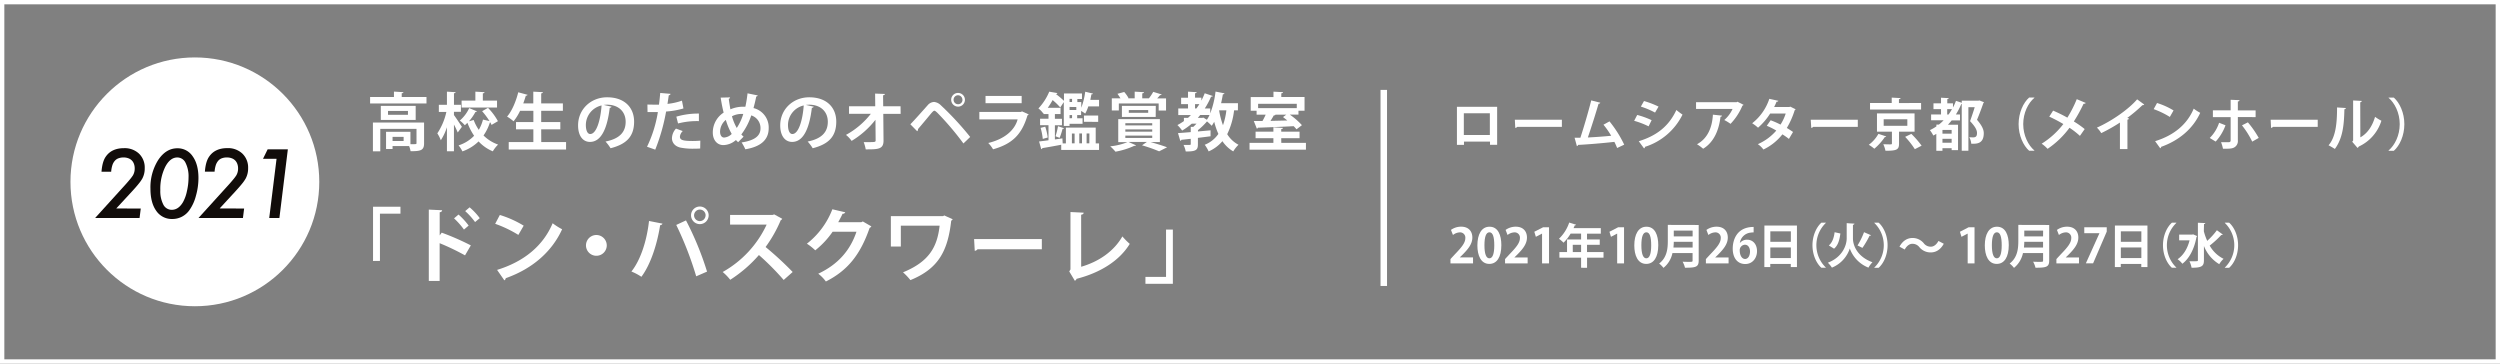 <svg xmlns="http://www.w3.org/2000/svg" viewBox="0 0 1152.68 167.68"><rect x="0" y="0" width="1152.68" height="167.68" fill="#808080" stroke="none"/><defs><style>.cls-1{fill:#fff;}.cls-2{fill:#110c0a;}.cls-3,.cls-4{fill:none;stroke:#fff;stroke-miterlimit:10;}.cls-3{stroke-width:2px;}.cls-4{stroke-width:3px;}</style></defs><g id="レイヤー_2" data-name="レイヤー 2"><g id="レイヤー_1-2" data-name="レイヤー 1"><path class="cls-1" d="M172,120.33v-25h12.64v3.18h-9.46v21.78Z"/><path class="cls-1" d="M214.41,117.74a107.77,107.77,0,0,0-11.7-5.61v17.4h-5V96.64l6.14.3c0,.45-.34.82-1.12.94v10.66l.93-1.27a117.87,117.87,0,0,1,13.43,5.87Zm-3-18.82a32.28,32.28,0,0,1,4.67,5.09l-2.16,1.84a34.16,34.16,0,0,0-4.57-5.17Zm5.12-3.33a29.48,29.48,0,0,1,4.68,5l-2.17,1.8a32.13,32.13,0,0,0-4.56-5.06Z"/><path class="cls-1" d="M230.46,99.11a48.35,48.35,0,0,1,11,4.94L239,108.31a54.68,54.68,0,0,0-10.69-5.12Zm-1.27,25.33c12.6-3.89,21.28-11.22,25.62-21.51a28.59,28.59,0,0,0,4.37,2.77c-4.63,10.21-13.57,18.18-26,22.56a1.29,1.29,0,0,1-.64,1Z"/><path class="cls-1" d="M279.76,113.14a4.79,4.79,0,1,1-4.79-4.79A4.82,4.82,0,0,1,279.76,113.14Z"/><path class="cls-1" d="M305.46,103.11a1.2,1.2,0,0,1-1.09.72c-1.38,8.79-4.37,18.1-8.64,23.79a25.22,25.22,0,0,0-4.6-2.43c4.19-5.28,7.07-14,8.12-23.31ZM321,127.4a156.31,156.31,0,0,0-9.2-23.69l4.49-2.09A141.38,141.38,0,0,1,326,125.23Zm1.68-32.18a4.06,4.06,0,0,1,0,8.12,4.06,4.06,0,1,1,0-8.12Zm2.66,4.08a2.66,2.66,0,1,0-2.66,2.65A2.68,2.68,0,0,0,325.32,99.3Z"/><path class="cls-1" d="M360.66,100.87a1.14,1.14,0,0,1-.67.64,60.75,60.75,0,0,1-7,12.38,151.58,151.58,0,0,1,12.49,11.52l-4.15,3.67a119.18,119.18,0,0,0-11.41-11.49A61.19,61.19,0,0,1,336.69,129a24,24,0,0,0-3.48-3.59,48.41,48.41,0,0,0,20.27-21.85H336.62V99.11h19.56l.78-.26Z"/><path class="cls-1" d="M401.77,104.39a2.19,2.19,0,0,1-.82.71c-4.23,12.23-10.06,19.6-20.16,24.69a17.47,17.47,0,0,0-3.52-3.59c9.35-4.38,14.81-11,17.62-19.34h-11a39.76,39.76,0,0,1-8,8.56,25.52,25.52,0,0,0-3.85-3.06,36.89,36.89,0,0,0,11.74-15.87l5.95,1.39a1.19,1.19,0,0,1-1.24.67c-.6,1.35-1.35,2.66-2,3.89h10.66l.67-.34Z"/><path class="cls-1" d="M439.25,101.09a1.2,1.2,0,0,1-.67.64c-1.57,14-5.87,22.15-18.81,27.42a29.6,29.6,0,0,0-3.41-3.59c11.9-4.86,15.78-11.56,16.87-21.51H415.35v9.61h-4.6v-14h24.09l.52-.33Z"/><path class="cls-1" d="M449.13,110.22h31.23v4.72H450.7a1.83,1.83,0,0,1-1.27.71Z"/><path class="cls-1" d="M498.5,123c8.12-2.36,15.07-7.11,19-14a30.77,30.77,0,0,0,3.4,3.44c-4.78,7.82-13.61,13.32-24.53,16.12a1.52,1.52,0,0,1-.79.9L493,125.15l.56-.93V97.76l6.09.3c0,.45-.37.83-1.16.94Z"/><path class="cls-1" d="M540.77,105.85v25H528.13v-3.18h9.5V105.85Z"/><path class="cls-1" d="M679.18,121.44H668.77v-2l1.85-2c3.14-3.26,5-5.39,5-7.64a2.42,2.42,0,0,0-2.59-2.66,5.42,5.42,0,0,0-3.11,1.21L669,106a8,8,0,0,1,4.67-1.49c3.56,0,5.19,2.26,5.19,5,0,3-2,5.37-4.42,7.82l-1.39,1.36v0h6.12Z"/><path class="cls-1" d="M681.18,113.16c0-5.07,1.87-8.63,5.61-8.63,3.92,0,5.44,3.87,5.44,8.49,0,5.51-2.05,8.66-5.55,8.66C682.81,121.68,681.18,117.8,681.18,113.16Zm5.54,5.94c1.5,0,2.25-2.11,2.25-6s-.68-6-2.22-6-2.31,2-2.31,6,.81,6,2.26,6Z"/><path class="cls-1" d="M704.35,121.44H693.94v-2l1.85-2c3.15-3.26,5-5.39,5-7.64a2.42,2.42,0,0,0-2.6-2.66,5.39,5.39,0,0,0-3.1,1.21l-.9-2.34a8,8,0,0,1,4.66-1.49c3.56,0,5.19,2.26,5.19,5,0,3-2,5.37-4.42,7.82l-1.39,1.36v0h6.12Z"/><path class="cls-1" d="M711,121.44V107.7h0l-2.86,1.49-.71-2.33,4.05-2.07h2.73v16.65Z"/><path class="cls-1" d="M739.34,116.22v2.57h-7.59v4.67H729v-4.67H719v-2.57h3.52V110.4H729v-2.68h-4.84a19.93,19.93,0,0,1-3.26,4.18,14.28,14.28,0,0,0-2.11-1.8,18.49,18.49,0,0,0,4.73-7.49l3.19,1a.58.58,0,0,1-.62.26c-.17.45-.37.86-.57,1.3h12.57v2.56h-6.36v2.68h5.87v2.47h-5.87v3.35Zm-14.17,0H729v-3.35h-3.85Z"/><path class="cls-1" d="M745.63,121.44V107.7h0l-2.86,1.49-.7-2.33,4-2.07h2.73v16.65Z"/><path class="cls-1" d="M753.53,113.16c0-5.07,1.87-8.63,5.61-8.63,3.92,0,5.44,3.87,5.44,8.49,0,5.51-2.05,8.66-5.55,8.66C755.16,121.68,753.53,117.8,753.53,113.16Zm5.55,5.94c1.5,0,2.24-2.11,2.24-6s-.68-6-2.22-6-2.31,2-2.31,6,.81,6,2.27,6Z"/><path class="cls-1" d="M783.22,103.73v16.41c0,3-1.39,3.3-6.32,3.3a11,11,0,0,0-1.1-2.78c1,.07,2.2.07,3,.07,1.45,0,1.6,0,1.6-.64v-3.41h-9.28a11.84,11.84,0,0,1-4.14,6.83,10.92,10.92,0,0,0-2-2c3.72-2.84,4-7.09,4-10.51v-7.31Zm-11.49,7.75c0,.84-.06,1.72-.15,2.65h8.84v-2.65Zm8.69-5.17h-8.69V109h8.69Z"/><path class="cls-1" d="M797,121.44H786.54v-2l1.85-2c3.15-3.26,5-5.39,5-7.64a2.42,2.42,0,0,0-2.6-2.66,5.39,5.39,0,0,0-3.1,1.21l-.9-2.34a8,8,0,0,1,4.66-1.49c3.56,0,5.19,2.26,5.19,5,0,3-2,5.37-4.42,7.82l-1.39,1.36v0H797Z"/><path class="cls-1" d="M802.25,112a4.16,4.16,0,0,1,3.3-1.48c2.58,0,4.56,2,4.56,5.28,0,3.15-2.05,5.93-5.41,5.93-3.77,0-5.79-3-5.79-7.09,0-3.81,1.72-10,9.64-10v2.51a11.42,11.42,0,0,0-1.43.11,5.6,5.6,0,0,0-4.93,4.78Zm4.63,4c0-1.74-.84-3.17-2.36-3.17a2.53,2.53,0,0,0-2.38,2.71c.05,2.15.93,3.87,2.54,3.87C806.1,119.32,806.88,117.78,806.88,115.91Z"/><path class="cls-1" d="M813.52,104h15v19.13h-2.84V121.7h-9.46v1.45h-2.73Zm12.19,2.66h-9.46v4.82h9.46ZM816.25,119h9.46V114.1h-9.46Z"/><path class="cls-1" d="M841.84,102.79a14.3,14.3,0,0,0,0,20.56v.11h-2.05c-2.26-2-4.11-5.9-4.11-10.39s1.85-8.39,4.11-10.39h2.05Z"/><path class="cls-1" d="M852.89,103l2.13.11c0,.28-.3.48-.68.59v6.21c0,3.37,2.09,8.5,9,11a11.12,11.12,0,0,0-1.85,2.49,15,15,0,0,1-8.6-8.83,14.35,14.35,0,0,1-8.25,8.83,12.94,12.94,0,0,0-1.87-2.27c6.69-2.55,8.69-8,8.69-11.25v-7Zm-9.66,10.17c1.61-1.37,2.35-3.57,2.66-6.1l2.66.59c-.37,2.78-1,5.42-2.92,7Zm19.45-4.71a.76.76,0,0,1-.68.24,42.69,42.69,0,0,1-3.28,5.59s-2.27-1.12-2.27-1.12a33.84,33.84,0,0,0,3-6.12Z"/><path class="cls-1" d="M864.2,123.35a14.3,14.3,0,0,0,0-20.56v-.11h2c2.29,2,4.11,5.9,4.11,10.39s-1.82,8.39-4.11,10.39h-2Z"/><path class="cls-1" d="M896.22,112.39c-1.48,2.73-3.63,4-6,4A6.68,6.68,0,0,1,885,114a4,4,0,0,0-3.28-1.59c-1.41,0-2.66,1.08-3.5,2.64l-2.42-1.32c1.48-2.73,3.63-4,6-4a6.65,6.65,0,0,1,5.19,2.42,4,4,0,0,0,3.28,1.59c1.41,0,2.66-1.08,3.5-2.65Z"/><path class="cls-1" d="M907.24,121.44V107.7h0l-2.86,1.49-.71-2.33,4-2.07h2.73v16.65Z"/><path class="cls-1" d="M915.14,113.16c0-5.07,1.87-8.63,5.61-8.63,3.92,0,5.44,3.87,5.44,8.49,0,5.51-2.05,8.66-5.55,8.66C916.77,121.68,915.14,117.8,915.14,113.16Zm5.55,5.94c1.49,0,2.24-2.11,2.24-6s-.68-6-2.22-6-2.31,2-2.31,6,.81,6,2.27,6Z"/><path class="cls-1" d="M944.83,103.73v16.41c0,3-1.39,3.3-6.32,3.3a11,11,0,0,0-1.1-2.78c1,.07,2.2.07,3,.07,1.45,0,1.6,0,1.6-.64v-3.41h-9.28a11.84,11.84,0,0,1-4.14,6.83,10.92,10.92,0,0,0-2-2c3.72-2.84,4-7.09,4-10.51v-7.31Zm-11.49,7.75c0,.84-.07,1.72-.15,2.65H942v-2.65Zm8.69-5.17h-8.69V109H942Z"/><path class="cls-1" d="M958.56,121.44H948.15v-2l1.85-2c3.15-3.26,5-5.39,5-7.64a2.42,2.42,0,0,0-2.59-2.66,5.39,5.39,0,0,0-3.1,1.21l-.91-2.34a8,8,0,0,1,4.67-1.49c3.56,0,5.19,2.26,5.19,5,0,3-2,5.37-4.42,7.82l-1.39,1.36v0h6.12Z"/><path class="cls-1" d="M961,104.79h10.36v2l-6.29,14.63h-3.34L968,107.52v0h-7Z"/><path class="cls-1" d="M975.13,104h15v19.13h-2.84V121.7h-9.46v1.45h-2.73Zm12.19,2.66h-9.46v4.82h9.46ZM977.86,119h9.46V114.1h-9.46Z"/><path class="cls-1" d="M1003.45,102.79a14.3,14.3,0,0,0,0,20.56v.11h-2.05c-2.26-2-4.11-5.9-4.11-10.39s1.85-8.39,4.11-10.39h2.05Z"/><path class="cls-1" d="M1011.2,108.05l1.82.79a.77.77,0,0,1-.28.42c-1,5.55-3.37,10-6.52,12.35a9.9,9.9,0,0,0-2.2-2.09c2.6-1.74,4.54-4.8,5.53-8.7h-4.8v-2.66h6Zm4.93-1.43a26.73,26.73,0,0,0,1.56,4.44,32.8,32.8,0,0,0,4.46-4.91l2.75,2a.85.85,0,0,1-.72.18,44.74,44.74,0,0,1-5.35,4.91,15,15,0,0,0,6.4,6.1,11.14,11.14,0,0,0-2,2.46,17,17,0,0,1-7.06-8.39V120c0,2.73-1,3.45-5.7,3.45a10.5,10.5,0,0,0-1-3c.88,0,1.72,0,2.38,0,1.45,0,1.54,0,1.54-.55V102.7l3.41.15c0,.24-.18.4-.59.44Z"/><path class="cls-1" d="M1025.81,123.35a14.3,14.3,0,0,0,0-20.56v-.11h2c2.28,2,4.11,5.9,4.11,10.39s-1.83,8.39-4.11,10.39h-2Z"/><path class="cls-1" d="M185.22,44.71h11.42v3h-26v-3h11V42.23l4.37.27c0,.26-.24.46-.79.52Zm10.31,11.8v9.56c0,3.27-1.54,3.65-6.23,3.65a10.5,10.5,0,0,0-.67-2.36H181V68.7H178V60.77h11.24v5.71c.49,0,1,0,1.37,0,1.28,0,1.43-.06,1.43-.49V59.43H175.34V69.78h-3.4V56.51Zm-19.95-7.69h16.08v6.47H175.58Zm12.52,4.11V51.15h-9.2v1.78Zm-2,12.07V63.1H181V65Z"/><path class="cls-1" d="M209.3,53.05c.82,1.07,3.15,4.6,3.67,5.42l-1.92,2.62a39.62,39.62,0,0,0-1.75-3.67V69.75h-3.23V58.67a25.42,25.42,0,0,1-2.82,6,16.66,16.66,0,0,0-1.61-3.18,29.14,29.14,0,0,0,4.17-9.88h-3.47V48.33h3.73V42.26l4,.24c0,.26-.23.43-.76.52v5.31h3.21v3.23H209.3ZM225,49.72a27.62,27.62,0,0,1,4.58,6.15l-2.94,1.72a10.7,10.7,0,0,0-.56-1.13.46.46,0,0,1-.2,0,22,22,0,0,1-2.94,6,17.91,17.91,0,0,0,6.72,4.2,14.83,14.83,0,0,0-2.44,3.11,18.64,18.64,0,0,1-6.56-4.57,20.15,20.15,0,0,1-7.45,4.6,14.33,14.33,0,0,0-1.78-2.77,17.14,17.14,0,0,0,7.17-4.43,29,29,0,0,1-3.09-6,14.24,14.24,0,0,1-1.2,1.14A14.92,14.92,0,0,0,212,55.58a16.76,16.76,0,0,0,4.34-5.74l3.55,1.49a.63.63,0,0,1-.67.29,24.15,24.15,0,0,1-3,4.31l2.18-.61a20.47,20.47,0,0,0,2.36,4.55,18.39,18.39,0,0,0,1.93-4.73l3,.68a34.09,34.09,0,0,0-3.4-4.55Zm4.17-3.35v3.21H212.83V46.37h6.35V42.26l4.22.24c0,.29-.26.46-.78.58v3.29Z"/><path class="cls-1" d="M249.56,65.49H261v3.44H234.56V65.49h11.36V59.63h-8V56.28h8V51.09H239.8a25,25,0,0,1-3,4.84,21.07,21.07,0,0,0-3-2.18c2.21-2.48,4.11-7,5.15-11.2l4.32,1.17a.77.77,0,0,1-.82.38c-.35,1.19-.76,2.39-1.19,3.58h4.63V42.26l4.42.24c0,.29-.26.46-.78.58v4.6h10v3.41h-10v5.19h8.82v3.35h-8.82Z"/><path class="cls-1" d="M282,49.2a1,1,0,0,1-.87.5c-1.19,10-4.11,15.73-9.12,15.73-3.17,0-5.47-2.68-5.47-7.63,0-7.46,5.94-12.94,13.37-12.94,8.24,0,12.46,4.89,12.46,11.22,0,6.85-3.52,10.4-10.86,12.27a19.09,19.09,0,0,0-2.33-3.09c6.64-1.31,9.29-4.49,9.29-9.12s-3.26-7.87-8.62-7.87a14.3,14.3,0,0,0-1.49.11Zm-4.63-.58a9.28,9.28,0,0,0-7.25,9c0,2.45.73,4.17,2,4.17C275,61.82,276.88,55.44,277.37,48.62Z"/><path class="cls-1" d="M315.12,50a36.74,36.74,0,0,1-8,1.42,89.34,89.34,0,0,1-5,17.58l-3.79-1.34a57.82,57.82,0,0,0,5-16c-.46,0-2.53,0-3.08,0s-1.2,0-1.69,0l-.06-3.47c.93.06,2.45.06,3.84.06.47,0,1,0,1.49,0,.23-1.69.44-3.7.58-5.39l4.75.41c0,.35-.38.61-.82.7-.14,1-.37,2.62-.58,3.93a29.55,29.55,0,0,0,6.67-1.49Zm7.72,18.47c-.9.06-1.92.09-3,.09a29.45,29.45,0,0,1-6.18-.52c-2.59-.62-3.87-2.39-3.84-4.43a6.85,6.85,0,0,1,1.86-4.32l3.12,1.14A4.08,4.08,0,0,0,313.49,63c0,1.61,1.49,2,5.94,2,1.17,0,2.39-.06,3.47-.15Zm-11-14.68a35.87,35.87,0,0,1,10.4-1.43v3.49a34.38,34.38,0,0,0-9.61,1.08Z"/><path class="cls-1" d="M349.37,44a.69.69,0,0,1-.69.47c-.35,1.86-.82,3.73-1.26,5.36a9.18,9.18,0,0,1,7,9.3c0,5.21-3.52,8.51-10.77,9.7a22.34,22.34,0,0,0-1.72-3.15c5.47-.84,8.71-2.71,8.71-6.47a6.09,6.09,0,0,0-4.26-6A29.8,29.8,0,0,1,341.8,62a11.18,11.18,0,0,0,1.05,1l-2.54,2.57c-.32-.32-.67-.67-1-1a9.11,9.11,0,0,1-5.76,2.33c-3,0-4.9-2.45-4.9-5.8a10.92,10.92,0,0,1,5-9.18c-.55-2.15-1-4.49-1.37-6.91l4.35-.11a.8.8,0,0,1-.62.67c.21,1.63.47,3.26.76,4.84a14.75,14.75,0,0,1,6.21-1.2,5.08,5.08,0,0,1,.69,0c.41-1.86.76-4,1-6.18Zm-12,17.75a30.12,30.12,0,0,1-2.71-6.47A7.2,7.2,0,0,0,332,60.71c0,1.58.7,2.71,1.87,2.71A5.45,5.45,0,0,0,337.34,61.79ZM339.7,59a24.15,24.15,0,0,0,3-6.47,5.86,5.86,0,0,0-.73,0,9.51,9.51,0,0,0-4.48,1.08A23.33,23.33,0,0,0,339.7,59Z"/><path class="cls-1" d="M375.21,49.2a1,1,0,0,1-.88.5c-1.19,10-4.1,15.73-9.11,15.73-3.18,0-5.48-2.68-5.48-7.63,0-7.46,5.94-12.94,13.37-12.94,8.24,0,12.47,4.89,12.47,11.22,0,6.85-3.53,10.4-10.87,12.27a19.09,19.09,0,0,0-2.33-3.09c6.64-1.31,9.3-4.49,9.3-9.12s-3.27-7.87-8.63-7.87a14.1,14.1,0,0,0-1.48.11Zm-4.63-.58a9.29,9.29,0,0,0-7.26,9c0,2.45.73,4.17,2,4.17C368.19,61.82,370.08,55.44,370.58,48.62Z"/><path class="cls-1" d="M415.26,52.49h-8l.11,12.24c.06,4.14-2.53,4.14-8.21,4.14a18.22,18.22,0,0,0-.93-3.35c.75,0,1.6,0,2.36,0,2.76,0,3.2,0,3.14-.87l-.08-9.42a40.18,40.18,0,0,1-11,9.74,13,13,0,0,0-2.6-2.77,37.05,37.05,0,0,0,11.48-9.74H391.46V49h12.09l-.06-5.85,4.49.17c0,.32-.24.56-.82.61l.06,5.07h8Z"/><path class="cls-1" d="M419.74,57.3c2.13-2.16,6.12-6.7,8-8.8A4.11,4.11,0,0,1,430.69,47a5.2,5.2,0,0,1,3.12,1.55,138.68,138.68,0,0,1,13.52,14.6l-3.12,3a131.9,131.9,0,0,0-12.09-14.22c-.61-.55-1-.88-1.31-.88s-.67.35-1.19.91c-1,1.16-4.52,5.45-6.35,7.55a1.17,1.17,0,0,1-.38,1Zm22-14.45a3.16,3.16,0,0,1,0,6.32A3.19,3.19,0,0,1,438.56,46,3.15,3.15,0,0,1,441.73,42.85Zm2,3.14a2.06,2.06,0,0,0-2-2.07,2.07,2.07,0,0,0,0,4.14A2,2,0,0,0,443.77,46Z"/><path class="cls-1" d="M474.3,52.75a1,1,0,0,1-.56.44c-2.62,8.89-7.07,13.18-15.87,15.65a14.79,14.79,0,0,0-2.22-2.91c7.32-1.75,12.15-5.74,13.55-10.87H451.55V51.62h19.22l.41-.29Zm-3.24-5.18H454.4V44.22h16.66Z"/><path class="cls-1" d="M506.74,46.05v3h-4.95a17.62,17.62,0,0,1-1.43,3.33,16,16,0,0,0-1.89-1.23v1.9h-1.81v1.48h2.48v2.54h-6v1h-2.65v-11l-1.63,2.48a29.25,29.25,0,0,0-3.53-3.41,33,33,0,0,1-2.24,3.56H489v2.88h-2.62v2.19h3.26v3h-3.26V64.3l3.47-.5.12,2.33h1.48V58.82H505.2v7.31h1.54v3H489.3V66.74c-3.24.62-6.53,1.2-8.69,1.55a.58.58,0,0,1-.52.47l-1-3.53c1.22-.15,2.71-.32,4.34-.55V57.74h-3.88v-3h3.88V52.58h-2.3v-.5l-.15.18A10.06,10.06,0,0,0,478.78,50a25.58,25.58,0,0,0,5-7.73l3.73.64c-.06.27-.26.44-.67.44l0,0a36.84,36.84,0,0,1,3.73,3.15V43.08h8.3v2.56h-2.13v1.43h1.81v2.6a31.28,31.28,0,0,0,1.81-7.38l3.55.85c-.06.29-.35.38-.7.35-.14.84-.32,1.72-.49,2.56Zm-25.95,18a28.18,28.18,0,0,0-1-5.1l2.15-.55a27.55,27.55,0,0,1,1.14,5Zm9.82-4.92c-.09.2-.32.29-.7.29a32.17,32.17,0,0,1-1.34,4.14l-1.9-.73a32.76,32.76,0,0,0,1.14-4.64Zm3.69-13.53h-1.16v1.43h1.16Zm-1.16,3.71v1.42h3.12V49.35Zm1.16,5.18V53.05h-1.16v1.48Zm-.08,7.06v4.54h1.25V61.59Zm4.66,0h-1.25v4.54h1.25Zm.9-5.4V53.28h6.56v2.91Zm2.51,5.4H501v4.54h1.26Z"/><path class="cls-1" d="M530.45,65.49v0c2.8.79,5.8,1.72,7.66,2.42l-3.67,1.86A72.05,72.05,0,0,0,526.55,67l2.24-1.55h-8.48L523.78,67a.75.75,0,0,1-.79.23,35.49,35.49,0,0,1-8.68,2.71,21.76,21.76,0,0,0-2.42-2.48,28.16,28.16,0,0,0,7.93-1.92h-4.23V54.94h19.2V65.49ZM515.86,47.71v3.21h-3.24V45.35h4a22.53,22.53,0,0,0-1.4-2.1l3.12-.84a14.24,14.24,0,0,1,2,2.83l-.35.11h3.18V42.26l4.28.24c0,.32-.26.46-.79.58v2.27h3.06a19.88,19.88,0,0,0,2-3l3.9,1.2c-.11.23-.37.32-.75.32-.38.46-.85,1-1.34,1.51h4.1v5.57h-3.4V47.71Zm17,6.21H517.28v-5.1H532.9Zm-14,2.89v1h12.4v-1Zm0,2.85v1.05h12.4V59.66Zm0,2.86V63.6h12.4V62.52Zm1.6-11.78V52h8.94V50.74Z"/><path class="cls-1" d="M570.76,50.86H569a33.51,33.51,0,0,1-3.17,11,13.5,13.5,0,0,0,5.21,4.89,14.26,14.26,0,0,0-2.42,3.06,15.6,15.6,0,0,1-5-4.72,17.39,17.39,0,0,1-6.35,4.72,16.59,16.59,0,0,0-1.8-3.06,13.8,13.8,0,0,0,6.29-5,33.17,33.17,0,0,1-1.92-5.6A20.17,20.17,0,0,1,558.7,58a29.22,29.22,0,0,0-2.15-2h-.06a30,30,0,0,1-4.14,4v.61l5.8-.52,0,2.74c-1.95.26-3.93.52-5.83.73v3c0,2.48-.73,3.35-5.62,3.27a11.6,11.6,0,0,0-1-3c.58,0,1.19,0,1.72,0,1.43,0,1.6,0,1.6-.41V64c-1.63.17-3.09.35-4.31.46a.59.59,0,0,1-.52.47l-1.05-3.56c1.6-.11,3.64-.26,5.88-.46V58.5l1.17,0c.49-.43,1-1,1.51-1.48h-2.21a30.41,30.41,0,0,1-4.43,3.18,19.69,19.69,0,0,0-2.19-2.54,23.79,23.79,0,0,0,3-1.84V54.36h1.86c.47-.41.93-.85,1.37-1.31h-5.83V50h4.49V48h-3.18V45.06h3.18v-2.8l4,.24c0,.26-.26.43-.76.52v2h2.92v1.37A34.7,34.7,0,0,0,555.47,43l3.73,1.26c-.09.23-.41.34-.82.32A36,36,0,0,1,555.5,50H558v2.28a40.85,40.85,0,0,0,2.45-10.06l4.14.82a.73.73,0,0,1-.76.44c-.23,1.37-.5,2.77-.82,4.11h7.78ZM551,48v2h.64c.5-.67.94-1.34,1.37-2Zm3.82,6.21,1.63,1a12.24,12.24,0,0,0,1.22-2.18h-4.28l-1.11,1.31h2.07Zm7.28-3.35,0,.06a38.15,38.15,0,0,0,1.78,6.82,31.68,31.68,0,0,0,1.57-6.88Z"/><path class="cls-1" d="M590.77,65.87h11.36V69h-26V65.87h11V63.71h-8.22v-3h8.22v-2l4.4.26c0,.29-.24.47-.79.56v1.19h8.45v3h-8.45Zm-11.39-13V51.06h-2.71V44.74h10.49V42.26l4.4.24c0,.29-.24.46-.79.55v1.69h10.72v6.32h-2.8v1.78h-4a32.93,32.93,0,0,1,5.59,4.87l-2.5,1.92a14.38,14.38,0,0,0-1.31-1.45c-6,.32-12.29.55-16.49.7a.55.55,0,0,1-.49.43l-1.4-3.52c1.16,0,2.5,0,4,0a30.79,30.79,0,0,0,1.48-2.92Zm18.53-5H580.08v2h17.83Zm-10,5,.18.06c-.12.2-.38.29-.79.29-.4.76-.93,1.63-1.51,2.51l7.77-.18c-.69-.55-1.39-1.1-2-1.57l1.51-1.11Z"/><path class="cls-1" d="M690.29,49.23V66.76H687V65.28h-12v1.53h-3.25V49.23Zm-3.36,13v-10h-12v10Z"/><path class="cls-1" d="M698.45,55.21h21.69v3.28h-20.6a1.26,1.26,0,0,1-.89.49Z"/><path class="cls-1" d="M745.61,68.24a30.47,30.47,0,0,0-1.27-2.83c-5.69.65-12.86,1.22-16.71,1.4a.78.78,0,0,1-.57.57L726,63.51c.75,0,1.66,0,2.67,0,1.59-4.84,3.77-12.25,5-17.22l4.19,1.07a.78.78,0,0,1-.81.47c-1.27,4.39-3.25,10.61-4.93,15.55,3.06-.13,8-.5,10.75-.78a37.09,37.09,0,0,0-3.56-5.1l2.78-1.54a53.39,53.39,0,0,1,6.79,10.74Z"/><path class="cls-1" d="M754.87,53a38.23,38.23,0,0,1,6.65,2.41l-1.4,2.84a38.58,38.58,0,0,0-6.66-2.55Zm.72,12.11c8-2.47,13.78-6.7,17.34-14.4a34.32,34.32,0,0,0,2.83,2.13,29,29,0,0,1-17.33,14.87.65.65,0,0,1-.42.71ZM758,46.58a40.69,40.69,0,0,1,6.71,2.57l-1.61,2.76a36.74,36.74,0,0,0-6.55-2.76Z"/><path class="cls-1" d="M803.9,48.32a.78.78,0,0,1-.52.39,27.48,27.48,0,0,1-5.48,8.4A18.93,18.93,0,0,0,795,55.34a14.8,14.8,0,0,0,3.84-5.12H782V47.13h18.71l.36-.24Zm-9.93,5c0,.26-.28.46-.7.54-.65,5.7-2.8,11.57-8,14.72a23.25,23.25,0,0,0-2.83-2.08c4.94-2.65,7-7.8,7.33-13.63Z"/><path class="cls-1" d="M827.89,50.38a.87.87,0,0,1-.42.46A37.82,37.82,0,0,1,823.86,59c.91.55,2.11,1.33,2.86,1.85l-1.9,3.2a32.69,32.69,0,0,0-3-2.11,24.68,24.68,0,0,1-8.76,7,10.09,10.09,0,0,0-2.57-2.47A24,24,0,0,0,819,60.21,30.08,30.08,0,0,0,814.61,58l1.79-2.55a40,40,0,0,1,4.55,2,21.78,21.78,0,0,0,2.39-5.1h-7.17a29.43,29.43,0,0,1-5.59,6.53,19,19,0,0,0-2.7-2.05,23.79,23.79,0,0,0,7.9-11.26l4.18.91c-.1.28-.39.44-.85.41A22,22,0,0,1,818,49.34h6.94l.55-.16Z"/><path class="cls-1" d="M834.88,55.21h21.7v3.28H836a1.23,1.23,0,0,1-.88.49Z"/><path class="cls-1" d="M869.7,62.91a.67.67,0,0,1-.67.29,26.13,26.13,0,0,1-4.83,5.38,17.84,17.84,0,0,0-2.55-1.82,16,16,0,0,0,4.44-5.05Zm16.06-15.42v3H862.22v-3h10V45l4.08.23c0,.26-.23.44-.75.5v1.79Zm-3,13.21h-7.17v5.54c0,2.83-1.12,3.27-6.26,3.27a12.64,12.64,0,0,0-1-3c1,0,2.13.06,2.83.06,1,0,1.15,0,1.15-.45V60.7h-6.89V52.3h17.33ZM868.51,55v3h10.91V55Zm14.37,13.78a38.89,38.89,0,0,0-4.47-5.69l2.86-1.36A42.15,42.15,0,0,1,886,67.17Z"/><path class="cls-1" d="M904.5,46.42h7.59l.65-.1a20.12,20.12,0,0,0,2,.78.75.75,0,0,1-.26.42c-.78,2.23-1.79,5-2.94,7.72,2.29,2.65,3.12,4.5,3.12,6.16,0,5-3.35,4.94-5.77,4.86a7.17,7.17,0,0,0-.93-3,17.13,17.13,0,0,0,1.89.08c1.56,0,1.69-1.12,1.69-2,0-1.43-.86-3-3.19-5.48.83-2.35,1.56-4.5,2.13-6.43h-2.91V69.49H904.5V47.91h-.18a33.49,33.49,0,0,1-2.52,4.88h1.9V55.5h-3.82c-.55.68-1.12,1.33-1.72,2h4.63V69.23h-2.94v-.91h-4.24v1.22h-2.83V61.71a12.51,12.51,0,0,1-1.38.78A16.25,16.25,0,0,0,889.82,60a21.16,21.16,0,0,0,3-1.72v-.83h1.14a20.33,20.33,0,0,0,2.19-2h-5.77V52.79h4.57V50.32h-3.48V47.65h3.48v-2.6l3.56.2c0,.24-.21.39-.67.47v1.93h2.62v1.92a23.1,23.1,0,0,0,1.38-3.07l2.7.89Zm-4.65,15.22V59.92h-4.24v1.72Zm-4.24,4.16h4.24V64h-4.24Zm2.19-13h.62A26.76,26.76,0,0,0,900,50.32H897.8Z"/><path class="cls-1" d="M938,45.1c-2.84,2.36-5.15,6.92-5.15,12.14s2.37,9.83,5.15,12.14v.13h-2.42c-2.68-2.36-4.86-7-4.86-12.27s2.18-9.91,4.86-12.27H938Z"/><path class="cls-1" d="M946.63,51c2.1.91,4.39,2,6.57,3.25a55.66,55.66,0,0,0,4.34-8.53l4.13,1.74c-.1.26-.49.42-1,.39A71.15,71.15,0,0,1,956.19,56a42.53,42.53,0,0,1,5,3.51L959,62.65a38.53,38.53,0,0,0-4.81-3.74,40.89,40.89,0,0,1-10.11,9.72,15.71,15.71,0,0,0-2.73-2.37,37.79,37.79,0,0,0,10-9.07,68.81,68.81,0,0,0-6.49-3.41Z"/><path class="cls-1" d="M988.65,48.19a.9.9,0,0,1-.83.29,69.16,69.16,0,0,1-7,5.9c.29.08.57.21.83.29a.82.82,0,0,1-.75.49V68.73h-3.46V56.51a77.38,77.38,0,0,1-8.62,4.87,12.13,12.13,0,0,0-2-2.53c6.78-3,14.58-8.42,18.55-13.05Z"/><path class="cls-1" d="M994.55,47.49a33.79,33.79,0,0,1,7.61,3.43l-1.71,3A38.07,38.07,0,0,0,993,50.32Zm-.89,17.6c8.76-2.7,14.79-7.8,17.8-15a19.79,19.79,0,0,0,3,1.93c-3.23,7.09-9.44,12.63-18,15.68a.9.9,0,0,1-.44.67Z"/><path class="cls-1" d="M1026.12,57.76a22.41,22.41,0,0,1-4.54,7.52l-2.73-1.67a17.59,17.59,0,0,0,4.31-7Zm5.69-3.8V64.7A3.35,3.35,0,0,1,1030.1,68c-1.09.59-2.52.59-5.15.57a18.12,18.12,0,0,0-.88-3c1.14,0,3,0,3.48,0,.7,0,.94-.31.94-.88V54h-8.19V50.87h8.19V46l4.08.18c0,.31-.26.57-.76.62v4.11H1040V54Zm4.63,2.45a45.16,45.16,0,0,1,5,7.18l-3,1.71a40.07,40.07,0,0,0-4.73-7.51Z"/><path class="cls-1" d="M1046.94,55.21h21.7v3.28H1048a1.25,1.25,0,0,1-.88.49Z"/><path class="cls-1" d="M1081.61,49.8c0,.29-.26.52-.68.58-.13,7.46-.83,13.49-4.39,18.3-.75-.49-2-1.22-2.91-1.69,3.46-4,3.92-10.79,3.92-17.45Zm6.68,13.53c3.48-1.93,5.61-5.44,6.78-9.47a18.72,18.72,0,0,0,2.93,1.8,19.43,19.43,0,0,1-10.42,11.9,1.87,1.87,0,0,1-.59.65l-2.45-2.86.42-.54V46.32l4,.21a.75.75,0,0,1-.72.62Z"/><path class="cls-1" d="M1101.3,69.38c2.84-2.36,5.15-6.91,5.15-12.14s-2.36-9.83-5.15-12.14V45h2.42c2.7,2.36,4.86,7,4.86,12.27s-2.16,9.91-4.86,12.27h-2.42Z"/><circle class="cls-1" cx="89.85" cy="83.84" r="57.36"/><path class="cls-2" d="M64.9,96.15l-.55,4.37H43.85L56.49,86.59q2-2.16,3.14-3.55a21.39,21.39,0,0,0,1.62-2.11,6.11,6.11,0,0,0,.86-3.29,5.82,5.82,0,0,0-.36-2.1,4.41,4.41,0,0,0-1-1.59,4.27,4.27,0,0,0-1.63-1,6.1,6.1,0,0,0-2.15-.35A6.45,6.45,0,0,0,54.6,73a4,4,0,0,0-1.69,1.18,5.82,5.82,0,0,0-1.1,2,12.81,12.81,0,0,0-.55,3H46.8c.24-3.12.89-5.43,2-7q2.69-3.85,8.31-3.86a9.6,9.6,0,0,1,7,2.54,8.87,8.87,0,0,1,2.62,6.69,9.82,9.82,0,0,1-1.08,4.72,16.42,16.42,0,0,1-1.72,2.46c-.78,1-1.78,2.12-3,3.45l-7.33,7.94Z"/><path class="cls-2" d="M91.5,82.12a30,30,0,0,1-1.17,8.18,20.12,20.12,0,0,1-3,6.59,9.52,9.52,0,0,1-7.9,4.08,8.62,8.62,0,0,1-7.37-3.73q-2.68-3.73-2.69-10.18a23.55,23.55,0,0,1,3.57-13.29q3.61-5.4,8.83-5.4a8.27,8.27,0,0,1,7.09,3.74Q91.51,75.83,91.5,82.12Zm-4.57-.23a13.85,13.85,0,0,0-1.38-6.81,4.21,4.21,0,0,0-3.79-2.48q-3.32,0-5.58,4.35a22.93,22.93,0,0,0-2.26,10.69,13.53,13.53,0,0,0,1.39,6.7,4.32,4.32,0,0,0,3.88,2.4q3.07,0,5.15-3.48a17.65,17.65,0,0,0,1.85-5.13A28.07,28.07,0,0,0,86.93,81.89Z"/><path class="cls-2" d="M112.56,96.15l-.55,4.37H91.51l12.64-13.93q2-2.16,3.14-3.55a21.39,21.39,0,0,0,1.62-2.11,6.11,6.11,0,0,0,.86-3.29,5.82,5.82,0,0,0-.36-2.1,4.53,4.53,0,0,0-1-1.59,4.43,4.43,0,0,0-1.63-1,6.2,6.2,0,0,0-2.16-.35,6.45,6.45,0,0,0-2.34.38,4,4,0,0,0-1.69,1.18,6,6,0,0,0-1.1,2,12.81,12.81,0,0,0-.55,3H94.47c.23-3.12.88-5.43,2-7q2.68-3.85,8.3-3.86a9.58,9.58,0,0,1,7,2.54,8.88,8.88,0,0,1,2.63,6.69,9.82,9.82,0,0,1-1.09,4.72,17,17,0,0,1-1.71,2.46c-.79,1-1.79,2.12-3,3.45l-7.32,7.94Z"/><path class="cls-2" d="M132.72,68.84l-3.9,31.68h-4.69l3.38-27.31h-6.24l2.14-4.37Z"/><rect class="cls-3" x="1" y="1" width="1150.68" height="165.68"/><line class="cls-4" x1="638.02" y1="41.45" x2="638.02" y2="131.85"/></g></g></svg>
